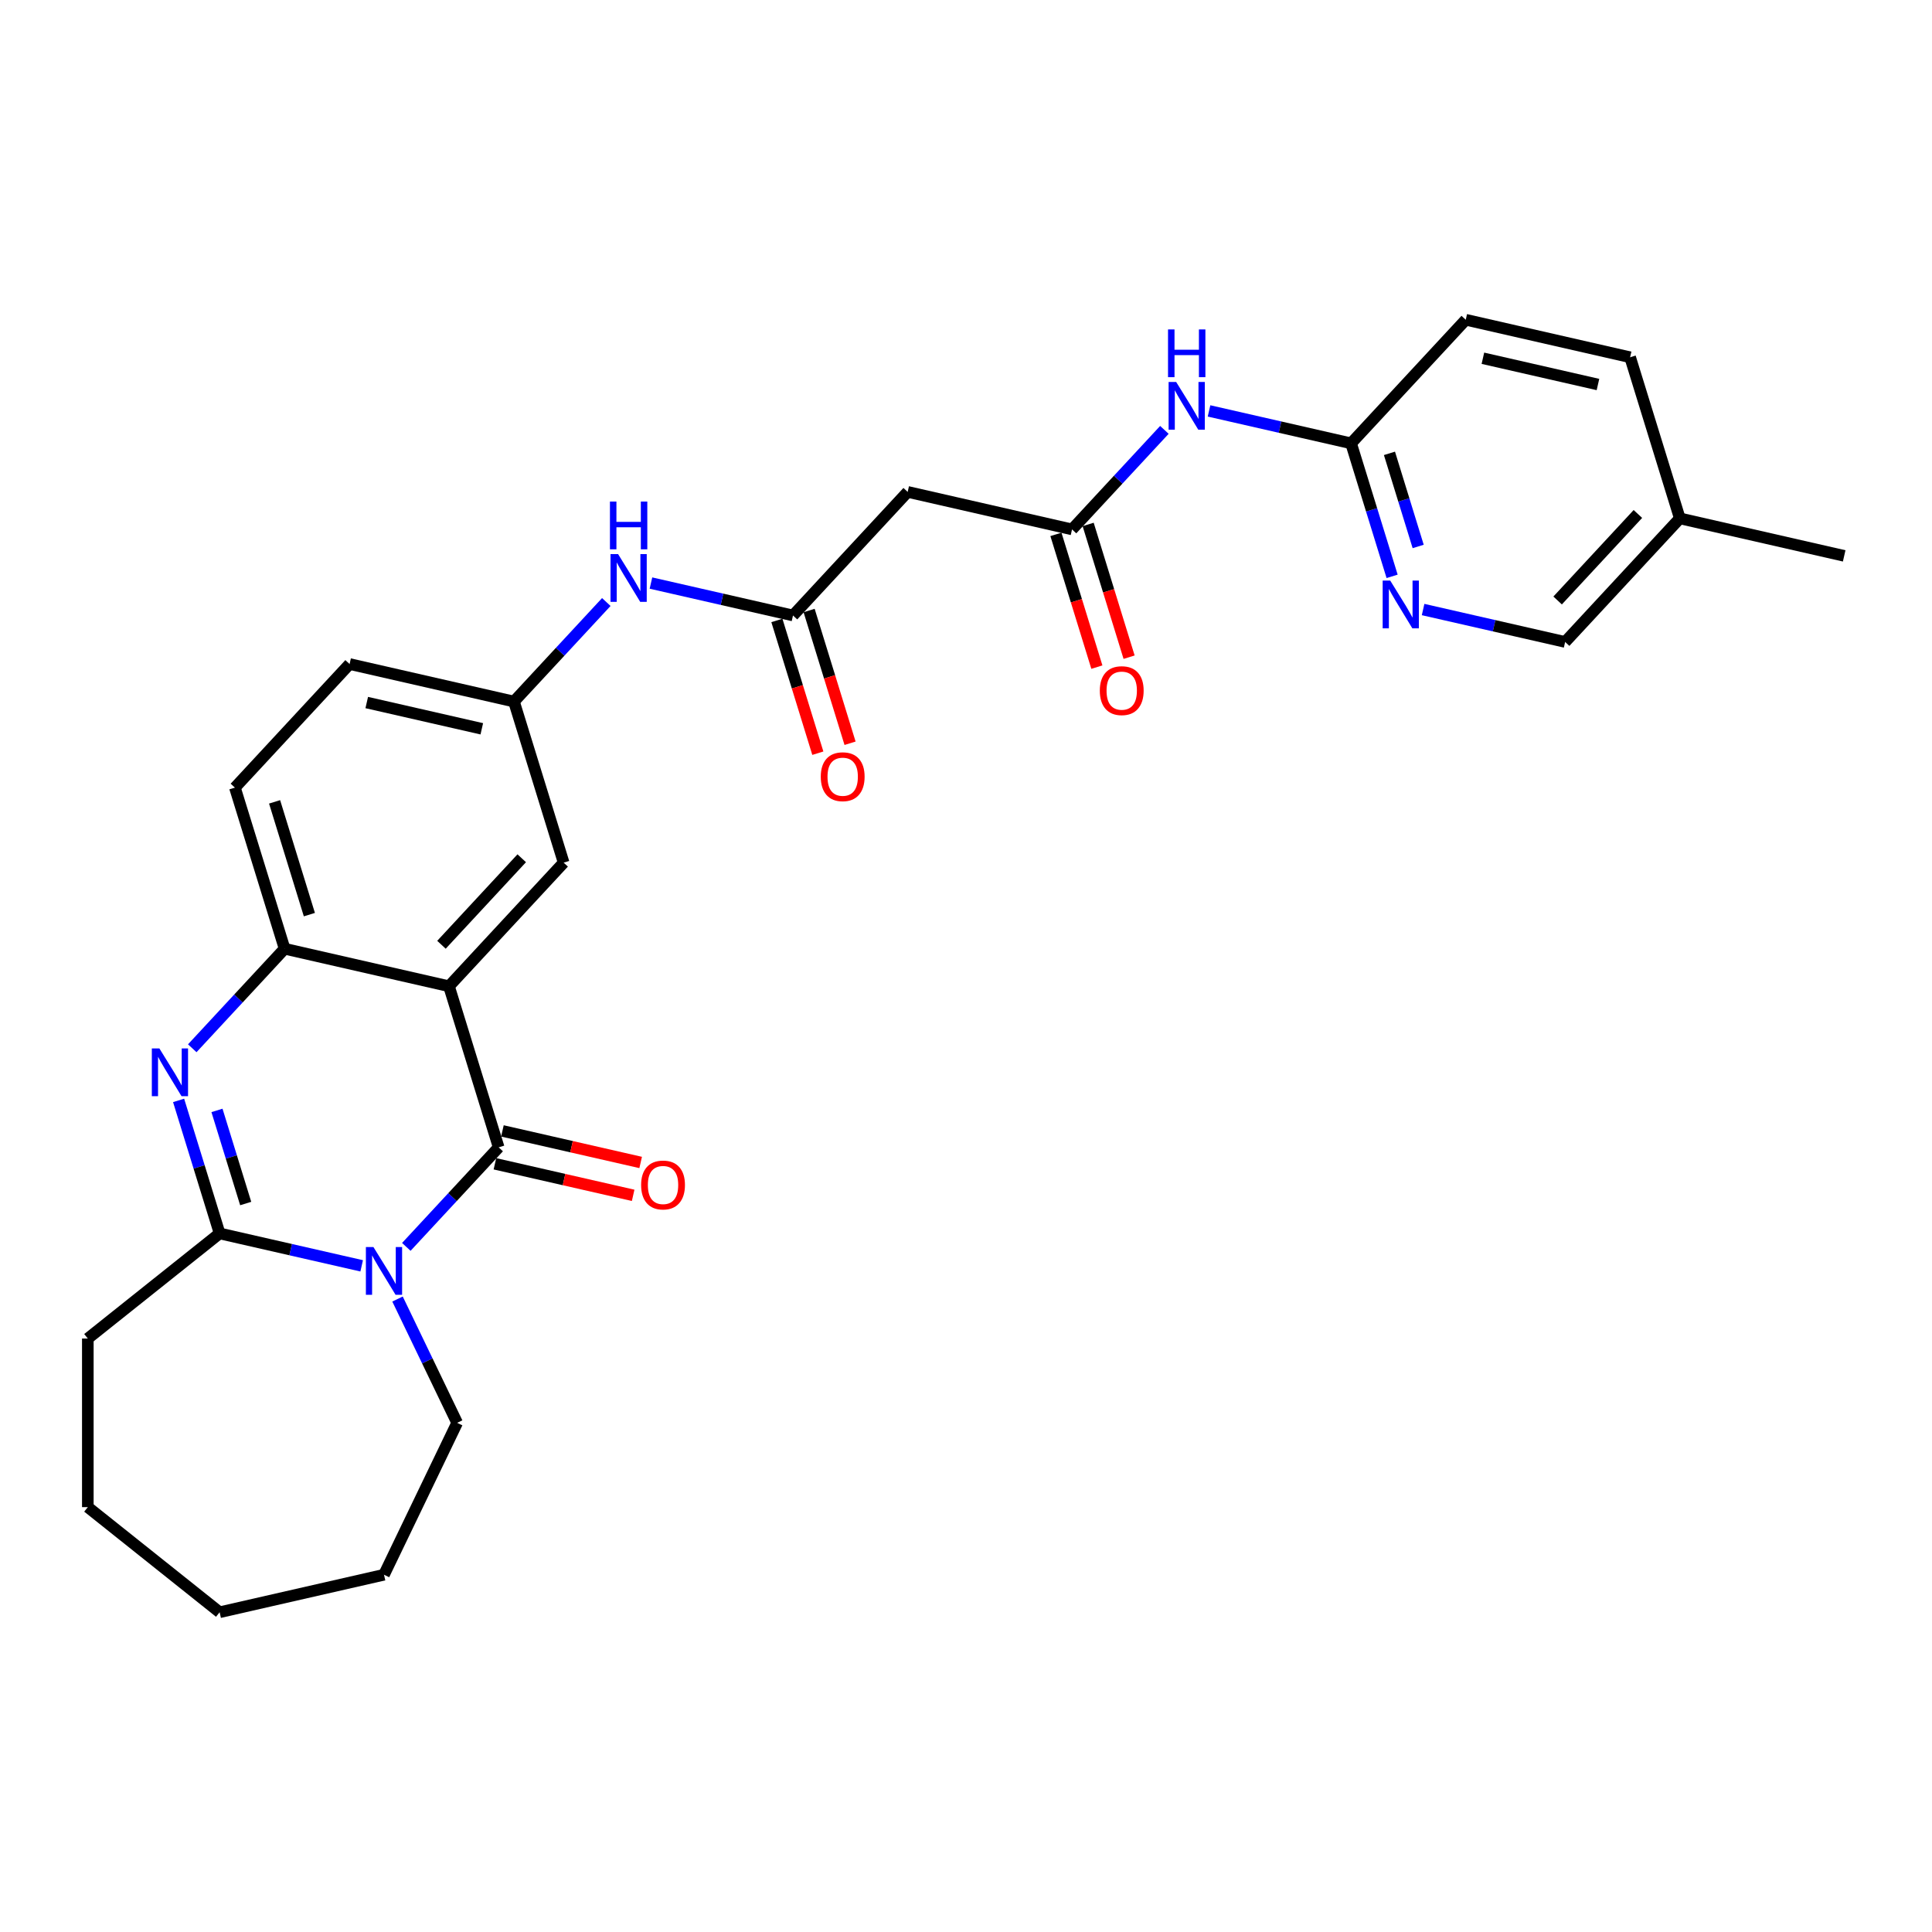 <?xml version='1.0' encoding='iso-8859-1'?>
<svg version='1.1' baseProfile='full'
              xmlns='http://www.w3.org/2000/svg'
                      xmlns:rdkit='http://www.rdkit.org/xml'
                      xmlns:xlink='http://www.w3.org/1999/xlink'
                  xml:space='preserve'
width='1000px' height='1000px' viewBox='0 0 1000 1000'>
<!-- END OF HEADER -->
<rect style='opacity:1.0;fill:#FFFFFF;stroke:none' width='1000' height='1000' x='0' y='0'> </rect>
<path class='bond-0' d='M 210.311,645.384 L 234.211,619.626' style='fill:none;fill-rule:evenodd;stroke:#0000FF;stroke-width:6px;stroke-linecap:butt;stroke-linejoin:miter;stroke-opacity:1' />
<path class='bond-0' d='M 234.211,619.626 L 258.112,593.867' style='fill:none;fill-rule:evenodd;stroke:#000000;stroke-width:6px;stroke-linecap:butt;stroke-linejoin:miter;stroke-opacity:1' />
<path class='bond-3' d='M 187.203,655.199 L 150.442,646.809' style='fill:none;fill-rule:evenodd;stroke:#0000FF;stroke-width:6px;stroke-linecap:butt;stroke-linejoin:miter;stroke-opacity:1' />
<path class='bond-3' d='M 150.442,646.809 L 113.68,638.418' style='fill:none;fill-rule:evenodd;stroke:#000000;stroke-width:6px;stroke-linecap:butt;stroke-linejoin:miter;stroke-opacity:1' />
<path class='bond-18' d='M 205.758,672.375 L 221.189,704.417' style='fill:none;fill-rule:evenodd;stroke:#0000FF;stroke-width:6px;stroke-linecap:butt;stroke-linejoin:miter;stroke-opacity:1' />
<path class='bond-18' d='M 221.189,704.417 L 236.619,736.459' style='fill:none;fill-rule:evenodd;stroke:#000000;stroke-width:6px;stroke-linecap:butt;stroke-linejoin:miter;stroke-opacity:1' />
<path class='bond-1' d='M 258.112,593.867 L 232.39,510.48' style='fill:none;fill-rule:evenodd;stroke:#000000;stroke-width:6px;stroke-linecap:butt;stroke-linejoin:miter;stroke-opacity:1' />
<path class='bond-13' d='M 256.17,602.375 L 291.945,610.54' style='fill:none;fill-rule:evenodd;stroke:#000000;stroke-width:6px;stroke-linecap:butt;stroke-linejoin:miter;stroke-opacity:1' />
<path class='bond-13' d='M 291.945,610.54 L 327.72,618.706' style='fill:none;fill-rule:evenodd;stroke:#FF0000;stroke-width:6px;stroke-linecap:butt;stroke-linejoin:miter;stroke-opacity:1' />
<path class='bond-13' d='M 260.053,585.36 L 295.829,593.525' style='fill:none;fill-rule:evenodd;stroke:#000000;stroke-width:6px;stroke-linecap:butt;stroke-linejoin:miter;stroke-opacity:1' />
<path class='bond-13' d='M 295.829,593.525 L 331.604,601.69' style='fill:none;fill-rule:evenodd;stroke:#FF0000;stroke-width:6px;stroke-linecap:butt;stroke-linejoin:miter;stroke-opacity:1' />
<path class='bond-10' d='M 232.39,510.48 L 291.745,446.511' style='fill:none;fill-rule:evenodd;stroke:#000000;stroke-width:6px;stroke-linecap:butt;stroke-linejoin:miter;stroke-opacity:1' />
<path class='bond-10' d='M 228.499,489.013 L 270.048,444.235' style='fill:none;fill-rule:evenodd;stroke:#000000;stroke-width:6px;stroke-linecap:butt;stroke-linejoin:miter;stroke-opacity:1' />
<path class='bond-30' d='M 232.39,510.48 L 147.314,491.062' style='fill:none;fill-rule:evenodd;stroke:#000000;stroke-width:6px;stroke-linecap:butt;stroke-linejoin:miter;stroke-opacity:1' />
<path class='bond-2' d='M 92.443,569.569 L 103.062,603.994' style='fill:none;fill-rule:evenodd;stroke:#0000FF;stroke-width:6px;stroke-linecap:butt;stroke-linejoin:miter;stroke-opacity:1' />
<path class='bond-2' d='M 103.062,603.994 L 113.68,638.418' style='fill:none;fill-rule:evenodd;stroke:#000000;stroke-width:6px;stroke-linecap:butt;stroke-linejoin:miter;stroke-opacity:1' />
<path class='bond-2' d='M 112.306,574.752 L 119.739,598.849' style='fill:none;fill-rule:evenodd;stroke:#0000FF;stroke-width:6px;stroke-linecap:butt;stroke-linejoin:miter;stroke-opacity:1' />
<path class='bond-2' d='M 119.739,598.849 L 127.172,622.947' style='fill:none;fill-rule:evenodd;stroke:#000000;stroke-width:6px;stroke-linecap:butt;stroke-linejoin:miter;stroke-opacity:1' />
<path class='bond-4' d='M 99.513,542.579 L 123.413,516.82' style='fill:none;fill-rule:evenodd;stroke:#0000FF;stroke-width:6px;stroke-linecap:butt;stroke-linejoin:miter;stroke-opacity:1' />
<path class='bond-4' d='M 123.413,516.82 L 147.314,491.062' style='fill:none;fill-rule:evenodd;stroke:#000000;stroke-width:6px;stroke-linecap:butt;stroke-linejoin:miter;stroke-opacity:1' />
<path class='bond-22' d='M 113.68,638.418 L 45.455,692.827' style='fill:none;fill-rule:evenodd;stroke:#000000;stroke-width:6px;stroke-linecap:butt;stroke-linejoin:miter;stroke-opacity:1' />
<path class='bond-16' d='M 147.314,491.062 L 121.592,407.674' style='fill:none;fill-rule:evenodd;stroke:#000000;stroke-width:6px;stroke-linecap:butt;stroke-linejoin:miter;stroke-opacity:1' />
<path class='bond-16' d='M 160.133,473.409 L 142.128,415.038' style='fill:none;fill-rule:evenodd;stroke:#000000;stroke-width:6px;stroke-linecap:butt;stroke-linejoin:miter;stroke-opacity:1' />
<path class='bond-5' d='M 554.885,274.021 L 469.809,254.603' style='fill:none;fill-rule:evenodd;stroke:#000000;stroke-width:6px;stroke-linecap:butt;stroke-linejoin:miter;stroke-opacity:1' />
<path class='bond-8' d='M 554.885,274.021 L 578.786,248.262' style='fill:none;fill-rule:evenodd;stroke:#000000;stroke-width:6px;stroke-linecap:butt;stroke-linejoin:miter;stroke-opacity:1' />
<path class='bond-8' d='M 578.786,248.262 L 602.686,222.504' style='fill:none;fill-rule:evenodd;stroke:#0000FF;stroke-width:6px;stroke-linecap:butt;stroke-linejoin:miter;stroke-opacity:1' />
<path class='bond-15' d='M 546.547,276.593 L 557.144,310.948' style='fill:none;fill-rule:evenodd;stroke:#000000;stroke-width:6px;stroke-linecap:butt;stroke-linejoin:miter;stroke-opacity:1' />
<path class='bond-15' d='M 557.144,310.948 L 567.741,345.303' style='fill:none;fill-rule:evenodd;stroke:#FF0000;stroke-width:6px;stroke-linecap:butt;stroke-linejoin:miter;stroke-opacity:1' />
<path class='bond-15' d='M 563.224,271.449 L 573.821,305.804' style='fill:none;fill-rule:evenodd;stroke:#000000;stroke-width:6px;stroke-linecap:butt;stroke-linejoin:miter;stroke-opacity:1' />
<path class='bond-15' d='M 573.821,305.804 L 584.418,340.158' style='fill:none;fill-rule:evenodd;stroke:#FF0000;stroke-width:6px;stroke-linecap:butt;stroke-linejoin:miter;stroke-opacity:1' />
<path class='bond-6' d='M 410.454,318.572 L 373.693,310.182' style='fill:none;fill-rule:evenodd;stroke:#000000;stroke-width:6px;stroke-linecap:butt;stroke-linejoin:miter;stroke-opacity:1' />
<path class='bond-6' d='M 373.693,310.182 L 336.932,301.791' style='fill:none;fill-rule:evenodd;stroke:#0000FF;stroke-width:6px;stroke-linecap:butt;stroke-linejoin:miter;stroke-opacity:1' />
<path class='bond-7' d='M 410.454,318.572 L 469.809,254.603' style='fill:none;fill-rule:evenodd;stroke:#000000;stroke-width:6px;stroke-linecap:butt;stroke-linejoin:miter;stroke-opacity:1' />
<path class='bond-17' d='M 402.116,321.144 L 412.713,355.499' style='fill:none;fill-rule:evenodd;stroke:#000000;stroke-width:6px;stroke-linecap:butt;stroke-linejoin:miter;stroke-opacity:1' />
<path class='bond-17' d='M 412.713,355.499 L 423.31,389.854' style='fill:none;fill-rule:evenodd;stroke:#FF0000;stroke-width:6px;stroke-linecap:butt;stroke-linejoin:miter;stroke-opacity:1' />
<path class='bond-17' d='M 418.793,316 L 429.39,350.355' style='fill:none;fill-rule:evenodd;stroke:#000000;stroke-width:6px;stroke-linecap:butt;stroke-linejoin:miter;stroke-opacity:1' />
<path class='bond-17' d='M 429.39,350.355 L 439.987,384.71' style='fill:none;fill-rule:evenodd;stroke:#FF0000;stroke-width:6px;stroke-linecap:butt;stroke-linejoin:miter;stroke-opacity:1' />
<path class='bond-11' d='M 625.794,212.689 L 662.555,221.079' style='fill:none;fill-rule:evenodd;stroke:#0000FF;stroke-width:6px;stroke-linecap:butt;stroke-linejoin:miter;stroke-opacity:1' />
<path class='bond-11' d='M 662.555,221.079 L 699.316,229.47' style='fill:none;fill-rule:evenodd;stroke:#000000;stroke-width:6px;stroke-linecap:butt;stroke-linejoin:miter;stroke-opacity:1' />
<path class='bond-9' d='M 720.554,298.319 L 709.935,263.895' style='fill:none;fill-rule:evenodd;stroke:#0000FF;stroke-width:6px;stroke-linecap:butt;stroke-linejoin:miter;stroke-opacity:1' />
<path class='bond-9' d='M 709.935,263.895 L 699.316,229.47' style='fill:none;fill-rule:evenodd;stroke:#000000;stroke-width:6px;stroke-linecap:butt;stroke-linejoin:miter;stroke-opacity:1' />
<path class='bond-9' d='M 734.045,282.847 L 726.612,258.75' style='fill:none;fill-rule:evenodd;stroke:#0000FF;stroke-width:6px;stroke-linecap:butt;stroke-linejoin:miter;stroke-opacity:1' />
<path class='bond-9' d='M 726.612,258.75 L 719.179,234.653' style='fill:none;fill-rule:evenodd;stroke:#000000;stroke-width:6px;stroke-linecap:butt;stroke-linejoin:miter;stroke-opacity:1' />
<path class='bond-19' d='M 736.592,315.494 L 773.353,323.885' style='fill:none;fill-rule:evenodd;stroke:#0000FF;stroke-width:6px;stroke-linecap:butt;stroke-linejoin:miter;stroke-opacity:1' />
<path class='bond-19' d='M 773.353,323.885 L 810.114,332.275' style='fill:none;fill-rule:evenodd;stroke:#000000;stroke-width:6px;stroke-linecap:butt;stroke-linejoin:miter;stroke-opacity:1' />
<path class='bond-14' d='M 291.745,446.511 L 266.023,363.123' style='fill:none;fill-rule:evenodd;stroke:#000000;stroke-width:6px;stroke-linecap:butt;stroke-linejoin:miter;stroke-opacity:1' />
<path class='bond-21' d='M 699.316,229.47 L 758.671,165.501' style='fill:none;fill-rule:evenodd;stroke:#000000;stroke-width:6px;stroke-linecap:butt;stroke-linejoin:miter;stroke-opacity:1' />
<path class='bond-12' d='M 313.824,311.606 L 289.924,337.365' style='fill:none;fill-rule:evenodd;stroke:#0000FF;stroke-width:6px;stroke-linecap:butt;stroke-linejoin:miter;stroke-opacity:1' />
<path class='bond-12' d='M 289.924,337.365 L 266.023,363.123' style='fill:none;fill-rule:evenodd;stroke:#000000;stroke-width:6px;stroke-linecap:butt;stroke-linejoin:miter;stroke-opacity:1' />
<path class='bond-31' d='M 266.023,363.123 L 180.947,343.705' style='fill:none;fill-rule:evenodd;stroke:#000000;stroke-width:6px;stroke-linecap:butt;stroke-linejoin:miter;stroke-opacity:1' />
<path class='bond-31' d='M 249.378,377.226 L 189.825,363.633' style='fill:none;fill-rule:evenodd;stroke:#000000;stroke-width:6px;stroke-linecap:butt;stroke-linejoin:miter;stroke-opacity:1' />
<path class='bond-20' d='M 121.592,407.674 L 180.947,343.705' style='fill:none;fill-rule:evenodd;stroke:#000000;stroke-width:6px;stroke-linecap:butt;stroke-linejoin:miter;stroke-opacity:1' />
<path class='bond-26' d='M 236.619,736.459 L 198.757,815.081' style='fill:none;fill-rule:evenodd;stroke:#000000;stroke-width:6px;stroke-linecap:butt;stroke-linejoin:miter;stroke-opacity:1' />
<path class='bond-32' d='M 810.114,332.275 L 869.469,268.306' style='fill:none;fill-rule:evenodd;stroke:#000000;stroke-width:6px;stroke-linecap:butt;stroke-linejoin:miter;stroke-opacity:1' />
<path class='bond-32' d='M 806.224,310.809 L 847.772,266.031' style='fill:none;fill-rule:evenodd;stroke:#000000;stroke-width:6px;stroke-linecap:butt;stroke-linejoin:miter;stroke-opacity:1' />
<path class='bond-24' d='M 758.671,165.501 L 843.748,184.919' style='fill:none;fill-rule:evenodd;stroke:#000000;stroke-width:6px;stroke-linecap:butt;stroke-linejoin:miter;stroke-opacity:1' />
<path class='bond-24' d='M 767.549,185.429 L 827.102,199.021' style='fill:none;fill-rule:evenodd;stroke:#000000;stroke-width:6px;stroke-linecap:butt;stroke-linejoin:miter;stroke-opacity:1' />
<path class='bond-27' d='M 45.455,692.827 L 45.455,780.091' style='fill:none;fill-rule:evenodd;stroke:#000000;stroke-width:6px;stroke-linecap:butt;stroke-linejoin:miter;stroke-opacity:1' />
<path class='bond-23' d='M 869.469,268.306 L 843.748,184.919' style='fill:none;fill-rule:evenodd;stroke:#000000;stroke-width:6px;stroke-linecap:butt;stroke-linejoin:miter;stroke-opacity:1' />
<path class='bond-25' d='M 869.469,268.306 L 954.545,287.724' style='fill:none;fill-rule:evenodd;stroke:#000000;stroke-width:6px;stroke-linecap:butt;stroke-linejoin:miter;stroke-opacity:1' />
<path class='bond-28' d='M 198.757,815.081 L 113.68,834.499' style='fill:none;fill-rule:evenodd;stroke:#000000;stroke-width:6px;stroke-linecap:butt;stroke-linejoin:miter;stroke-opacity:1' />
<path class='bond-29' d='M 45.455,780.091 L 113.68,834.499' style='fill:none;fill-rule:evenodd;stroke:#000000;stroke-width:6px;stroke-linecap:butt;stroke-linejoin:miter;stroke-opacity:1' />
<path  class='atom-0' d='M 193.294 645.48
L 201.392 658.569
Q 202.195 659.861, 203.487 662.2
Q 204.778 664.538, 204.848 664.678
L 204.848 645.48
L 208.129 645.48
L 208.129 670.193
L 204.743 670.193
L 196.052 655.882
Q 195.039 654.206, 193.957 652.286
Q 192.91 650.367, 192.596 649.773
L 192.596 670.193
L 189.385 670.193
L 189.385 645.48
L 193.294 645.48
' fill='#0000FF'/>
<path  class='atom-3' d='M 82.496 542.674
L 90.594 555.764
Q 91.397 557.055, 92.689 559.394
Q 93.98 561.733, 94.05 561.872
L 94.05 542.674
L 97.331 542.674
L 97.331 567.388
L 93.945 567.388
L 85.254 553.076
Q 84.241 551.401, 83.159 549.481
Q 82.112 547.561, 81.798 546.968
L 81.798 567.388
L 78.587 567.388
L 78.587 542.674
L 82.496 542.674
' fill='#0000FF'/>
<path  class='atom-9' d='M 608.777 197.695
L 616.875 210.785
Q 617.678 212.076, 618.97 214.415
Q 620.261 216.754, 620.331 216.893
L 620.331 197.695
L 623.612 197.695
L 623.612 222.409
L 620.226 222.409
L 611.535 208.097
Q 610.523 206.422, 609.441 204.502
Q 608.393 202.582, 608.079 201.989
L 608.079 222.409
L 604.868 222.409
L 604.868 197.695
L 608.777 197.695
' fill='#0000FF'/>
<path  class='atom-9' d='M 604.571 170.511
L 607.922 170.511
L 607.922 181.017
L 620.558 181.017
L 620.558 170.511
L 623.909 170.511
L 623.909 195.224
L 620.558 195.224
L 620.558 183.81
L 607.922 183.81
L 607.922 195.224
L 604.571 195.224
L 604.571 170.511
' fill='#0000FF'/>
<path  class='atom-10' d='M 719.575 300.501
L 727.673 313.59
Q 728.476 314.882, 729.768 317.221
Q 731.059 319.559, 731.129 319.699
L 731.129 300.501
L 734.41 300.501
L 734.41 325.214
L 731.024 325.214
L 722.333 310.903
Q 721.321 309.227, 720.238 307.307
Q 719.191 305.388, 718.877 304.794
L 718.877 325.214
L 715.666 325.214
L 715.666 300.501
L 719.575 300.501
' fill='#0000FF'/>
<path  class='atom-13' d='M 319.915 286.797
L 328.013 299.887
Q 328.816 301.179, 330.108 303.517
Q 331.399 305.856, 331.469 305.996
L 331.469 286.797
L 334.75 286.797
L 334.75 311.511
L 331.364 311.511
L 322.673 297.199
Q 321.66 295.524, 320.578 293.604
Q 319.531 291.684, 319.217 291.091
L 319.217 311.511
L 316.006 311.511
L 316.006 286.797
L 319.915 286.797
' fill='#0000FF'/>
<path  class='atom-13' d='M 315.709 259.613
L 319.06 259.613
L 319.06 270.12
L 331.696 270.12
L 331.696 259.613
L 335.047 259.613
L 335.047 284.326
L 331.696 284.326
L 331.696 272.912
L 319.06 272.912
L 319.06 284.326
L 315.709 284.326
L 315.709 259.613
' fill='#0000FF'/>
<path  class='atom-14' d='M 331.844 613.355
Q 331.844 607.421, 334.776 604.105
Q 337.708 600.789, 343.188 600.789
Q 348.668 600.789, 351.6 604.105
Q 354.532 607.421, 354.532 613.355
Q 354.532 619.359, 351.565 622.78
Q 348.598 626.165, 343.188 626.165
Q 337.743 626.165, 334.776 622.78
Q 331.844 619.394, 331.844 613.355
M 343.188 623.373
Q 346.958 623.373, 348.982 620.86
Q 351.042 618.312, 351.042 613.355
Q 351.042 608.503, 348.982 606.06
Q 346.958 603.581, 343.188 603.581
Q 339.418 603.581, 337.359 606.025
Q 335.334 608.468, 335.334 613.355
Q 335.334 618.347, 337.359 620.86
Q 339.418 623.373, 343.188 623.373
' fill='#FF0000'/>
<path  class='atom-16' d='M 569.263 357.478
Q 569.263 351.544, 572.195 348.228
Q 575.127 344.912, 580.607 344.912
Q 586.087 344.912, 589.019 348.228
Q 591.951 351.544, 591.951 357.478
Q 591.951 363.482, 588.984 366.903
Q 586.017 370.289, 580.607 370.289
Q 575.162 370.289, 572.195 366.903
Q 569.263 363.517, 569.263 357.478
M 580.607 367.496
Q 584.377 367.496, 586.401 364.983
Q 588.461 362.435, 588.461 357.478
Q 588.461 352.626, 586.401 350.183
Q 584.377 347.705, 580.607 347.705
Q 576.837 347.705, 574.778 350.148
Q 572.753 352.591, 572.753 357.478
Q 572.753 362.47, 574.778 364.983
Q 576.837 367.496, 580.607 367.496
' fill='#FF0000'/>
<path  class='atom-18' d='M 424.831 402.029
Q 424.831 396.095, 427.764 392.779
Q 430.696 389.463, 436.176 389.463
Q 441.656 389.463, 444.588 392.779
Q 447.52 396.095, 447.52 402.029
Q 447.52 408.033, 444.553 411.454
Q 441.586 414.84, 436.176 414.84
Q 430.731 414.84, 427.764 411.454
Q 424.831 408.068, 424.831 402.029
M 436.176 412.047
Q 439.946 412.047, 441.97 409.534
Q 444.03 406.986, 444.03 402.029
Q 444.03 397.177, 441.97 394.734
Q 439.946 392.256, 436.176 392.256
Q 432.406 392.256, 430.347 394.699
Q 428.322 397.143, 428.322 402.029
Q 428.322 407.021, 430.347 409.534
Q 432.406 412.047, 436.176 412.047
' fill='#FF0000'/>
</svg>
